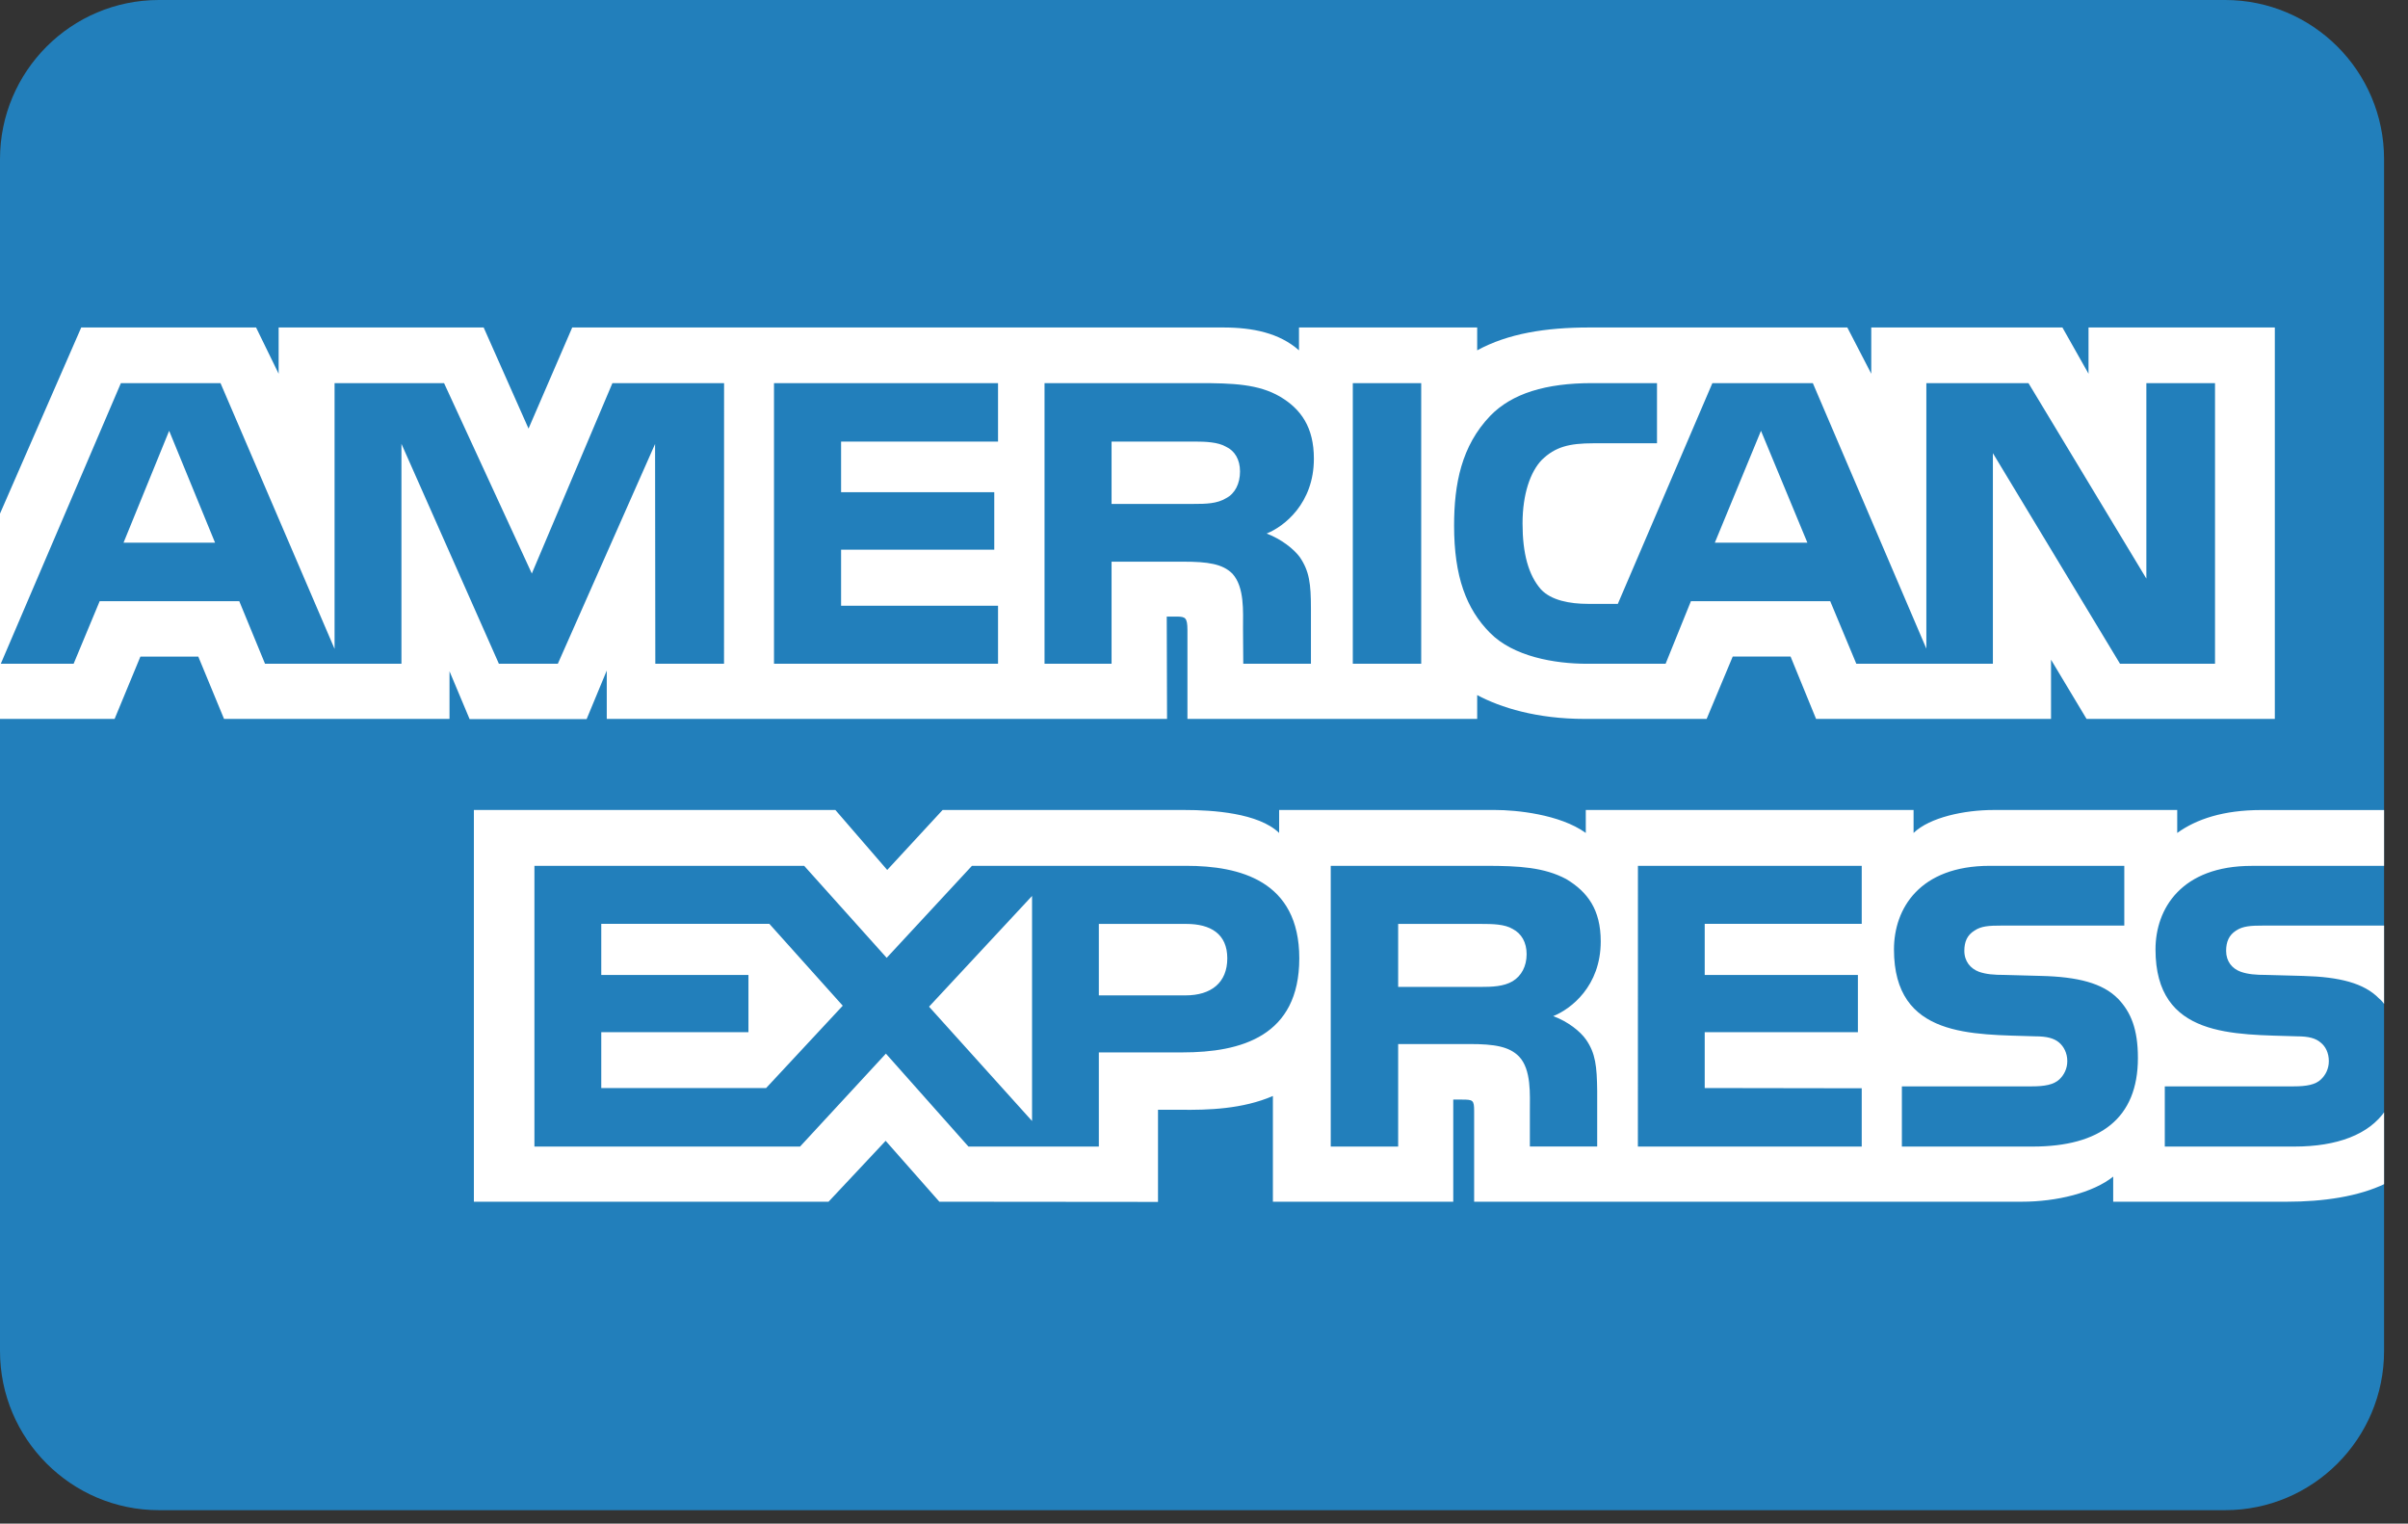 <svg width="49" height="31" viewBox="0 0 49 31" fill="none" xmlns="http://www.w3.org/2000/svg">
<rect x="0" y="0" width="49" height="31" fill="#333333" stroke="none"/>
<g clip-path="url(#clip0_227_1019)">
<path fill-rule="evenodd" clip-rule="evenodd" d="M45.278 0H3.234C1.448 0 0 1.451 0 3.238V27.488C0 29.276 1.452 30.726 3.235 30.726H45.278C47.065 30.726 48.513 29.274 48.513 27.488V3.238C48.513 1.449 47.061 0 45.278 0Z" fill="#227FBB"/>
<path fill-rule="evenodd" clip-rule="evenodd" d="M4.376 11.041L3.442 8.765L2.514 11.041H4.376ZM24.952 10.135C24.765 10.249 24.543 10.253 24.277 10.253H22.619V8.984H24.3C24.537 8.984 24.785 8.995 24.946 9.088C25.124 9.17 25.233 9.348 25.233 9.592C25.233 9.842 25.129 10.043 24.952 10.135ZM36.778 11.041L35.834 8.765L34.895 11.041H36.778ZM14.733 13.505H13.335L13.33 9.033L11.351 13.505H10.152L8.169 9.03V13.505H5.393L4.869 12.232H2.028L1.498 13.505H0.016L2.46 7.795H4.487L6.808 13.202V7.795H9.036L10.822 11.669L12.462 7.795H14.734L14.733 13.505ZM20.309 13.505H15.75V7.795H20.309V8.984H17.115V10.014H20.232V11.184H17.115V12.324H20.309V13.505ZM26.736 9.333C26.736 10.243 26.129 10.714 25.775 10.855C26.073 10.969 26.329 11.17 26.45 11.336C26.643 11.62 26.676 11.874 26.676 12.383V13.505H25.299L25.294 12.786C25.294 12.442 25.327 11.947 25.079 11.673C24.88 11.472 24.576 11.428 24.084 11.428H22.619V13.505H21.255V7.795H24.393C25.091 7.795 25.605 7.814 26.046 8.069C26.477 8.324 26.736 8.696 26.736 9.333L26.736 9.333ZM28.92 13.505H27.528V7.795H28.92V13.505ZM45.073 13.505H43.14L40.553 9.22V13.505H37.774L37.243 12.232H34.408L33.893 13.505H32.296C31.633 13.505 30.793 13.358 30.318 12.874C29.838 12.389 29.589 11.732 29.589 10.694C29.589 9.847 29.738 9.073 30.324 8.461C30.765 8.005 31.456 7.795 32.397 7.795H33.718V9.019H32.424C31.927 9.019 31.645 9.093 31.374 9.357C31.142 9.597 30.982 10.052 30.982 10.65C30.982 11.262 31.103 11.703 31.357 11.992C31.567 12.217 31.949 12.286 32.308 12.286H32.921L34.845 7.795H36.889L39.199 13.197V7.795H41.277L43.676 11.772V7.795H45.073V13.505ZM0 14.627H2.332L2.857 13.359H4.035L4.559 14.627H9.147V13.657L9.556 14.631H11.937L12.347 13.643V14.627H23.748L23.742 12.545H23.963C24.117 12.55 24.163 12.565 24.163 12.82V14.627H30.059V14.142C30.535 14.397 31.274 14.627 32.248 14.627H34.728L35.259 13.358H36.436L36.955 14.627H41.736V13.422L42.459 14.627H46.29V6.663H42.499V7.604L41.968 6.663H38.078V7.604L37.591 6.663H32.336C31.456 6.663 30.683 6.786 30.059 7.128V6.663H26.433V7.128C26.035 6.775 25.493 6.663 24.891 6.663H11.644L10.755 8.72L9.842 6.663H5.67V7.604L5.211 6.663H1.653L0 10.45V14.627ZM48.538 18.832H46.051C45.803 18.832 45.638 18.841 45.499 18.935C45.355 19.028 45.299 19.165 45.299 19.346C45.299 19.562 45.421 19.708 45.598 19.772C45.742 19.822 45.897 19.836 46.124 19.836L46.864 19.856C47.609 19.875 48.108 20.003 48.412 20.316C48.467 20.359 48.5 20.408 48.538 20.457V18.832ZM48.538 22.598C48.207 23.082 47.561 23.328 46.687 23.328H44.051V22.103H46.676C46.936 22.103 47.118 22.069 47.228 21.962C47.323 21.873 47.389 21.745 47.389 21.59C47.389 21.423 47.323 21.291 47.223 21.212C47.123 21.125 46.98 21.085 46.742 21.085C45.46 21.041 43.862 21.125 43.862 19.317C43.862 18.489 44.388 17.617 45.82 17.617H48.538V16.481H46.013C45.251 16.481 44.697 16.663 44.304 16.947V16.48H40.569C39.972 16.48 39.27 16.629 38.939 16.947V16.48H32.269V16.947C31.738 16.564 30.842 16.48 30.428 16.48H26.029V16.947C25.609 16.54 24.674 16.48 24.105 16.48H19.181L18.054 17.7L16.999 16.48H9.643V24.45H16.86L18.022 23.211L19.115 24.45L23.564 24.454V22.579H24.002C24.592 22.588 25.288 22.564 25.902 22.299V24.45H29.572V22.372H29.749C29.975 22.372 29.997 22.382 29.997 22.608V24.45H41.144C41.851 24.45 42.591 24.268 43.001 23.939V24.45H46.537C47.273 24.45 47.992 24.346 48.538 24.082V22.598ZM43.095 20.315C43.361 20.59 43.504 20.938 43.504 21.525C43.504 22.754 42.736 23.328 41.36 23.328H38.701V22.103H41.348C41.607 22.103 41.791 22.069 41.906 21.961C41.999 21.873 42.067 21.745 42.067 21.589C42.067 21.423 41.994 21.291 41.9 21.211C41.796 21.124 41.652 21.085 41.414 21.085C40.138 21.041 38.54 21.124 38.54 19.317C38.54 18.488 39.06 17.616 40.491 17.616H43.227V18.832H40.724C40.475 18.832 40.314 18.841 40.177 18.935C40.027 19.028 39.972 19.165 39.972 19.346C39.972 19.561 40.099 19.708 40.27 19.772C40.414 19.822 40.569 19.836 40.801 19.836L41.536 19.856C42.277 19.874 42.785 20.002 43.094 20.315H43.095ZM30.782 19.963C30.599 20.071 30.374 20.08 30.108 20.08H28.451V18.798H30.131C30.373 18.798 30.617 18.802 30.782 18.901C30.959 18.993 31.065 19.17 31.065 19.414C31.065 19.659 30.959 19.856 30.782 19.963ZM31.606 20.674C31.91 20.785 32.158 20.986 32.275 21.153C32.467 21.432 32.495 21.692 32.501 22.195V23.327H31.131V22.613C31.131 22.269 31.164 21.761 30.91 21.495C30.71 21.291 30.407 21.242 29.909 21.242H28.451V23.328H27.079V17.616H30.23C30.921 17.616 31.424 17.647 31.872 17.886C32.303 18.146 32.573 18.503 32.573 19.154C32.573 20.066 31.965 20.531 31.606 20.674ZM33.33 17.616H37.884V18.797H34.689V19.836H37.806V21.001H34.689V22.137L37.884 22.142V23.328H33.329L33.33 17.616ZM24.123 20.252H22.36V18.798H24.139C24.631 18.798 24.974 18.998 24.974 19.498C24.974 19.992 24.648 20.252 24.123 20.252ZM21.001 22.808L18.905 20.482L21.001 18.229V22.808ZM15.59 22.137H12.235V21.001H15.23V19.836H12.235V18.797H15.656L17.149 20.462L15.59 22.137ZM26.439 19.498C26.439 21.084 25.255 21.412 24.062 21.412H22.36V23.328H19.707L18.027 21.437L16.28 23.328H10.875V17.616H16.364L18.043 19.488L19.778 17.616H24.139C25.222 17.616 26.439 17.916 26.439 19.498Z" fill="white"/>
</g>
<defs>
<clipPath id="clip0_227_1019">
<rect width="48.513" height="30.726" fill="white"/>
</clipPath>
</defs>
</svg>
